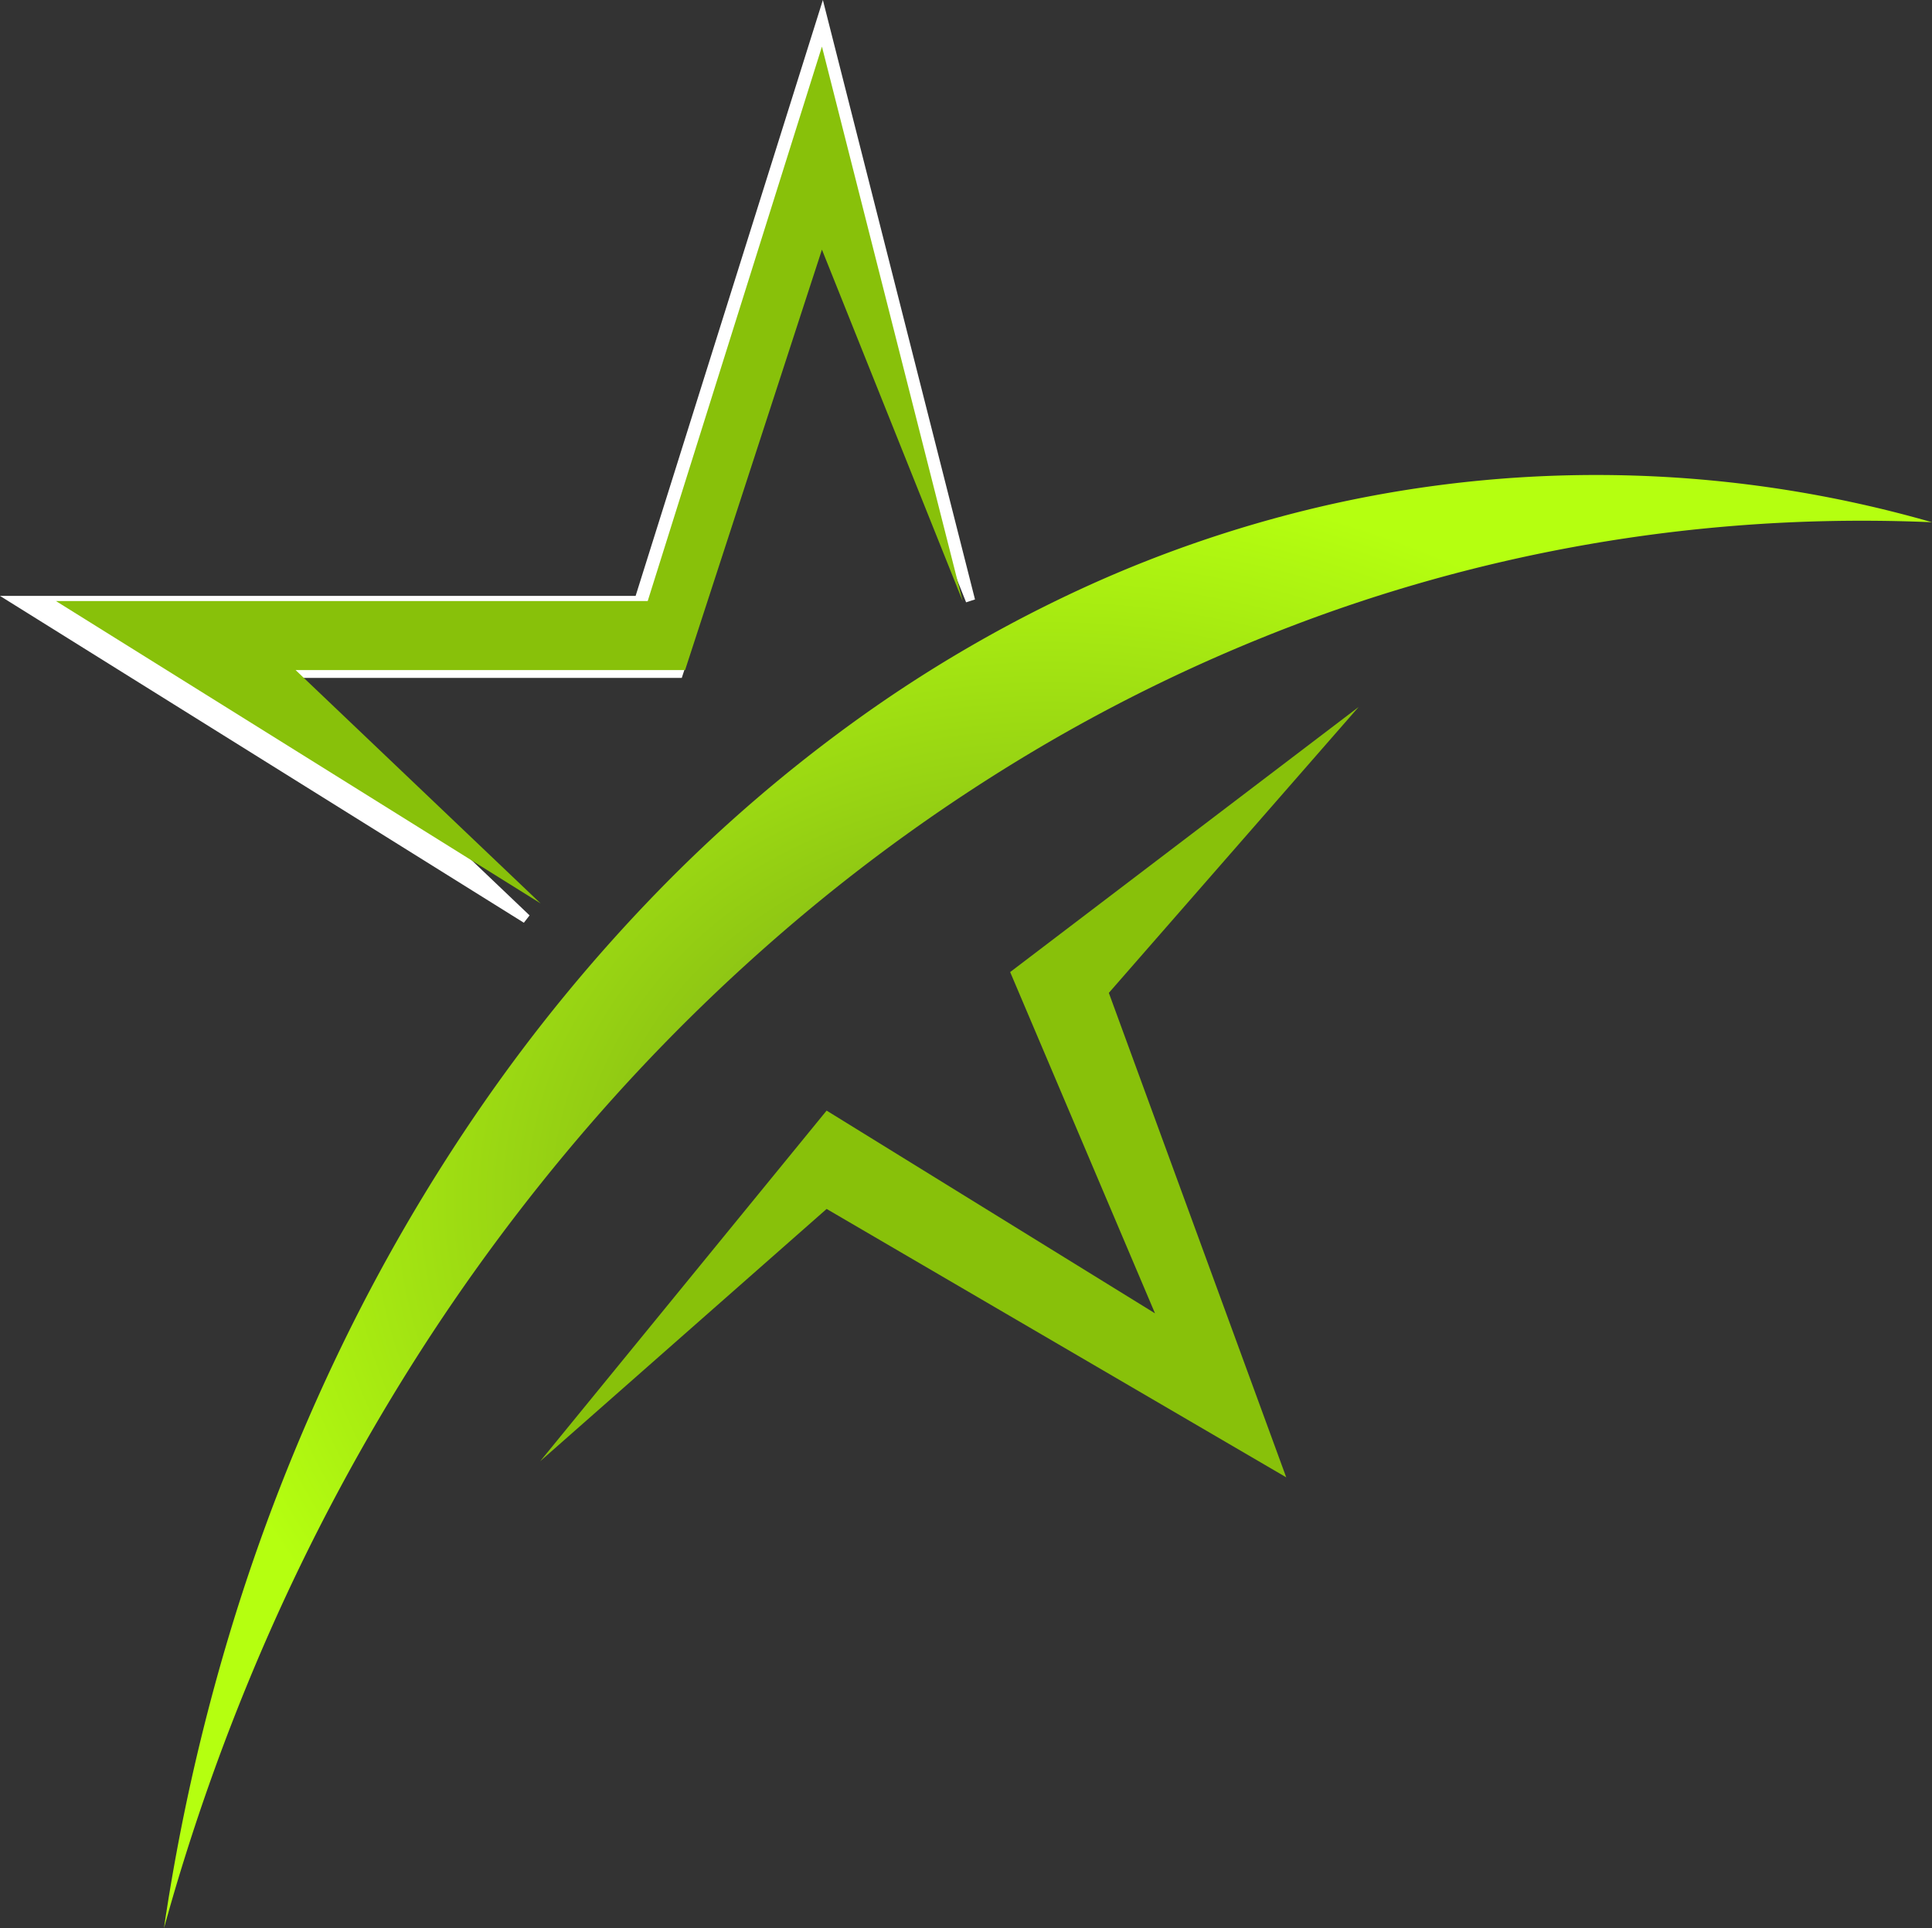<svg xmlns="http://www.w3.org/2000/svg" xmlns:xlink="http://www.w3.org/1999/xlink" height="823.797" viewBox="0 0 825.341 823.797" width="825.341"><rect x="0" y="0" width="825.341" height="823.797" fill="#333333" stroke="none"/><radialGradient id="a" cx=".5" cy=".5" gradientUnits="objectBoundingBox" r=".5"><stop offset="0" stop-color="#6c9317"></stop><stop offset="1" stop-color="#b5ff10"></stop></radialGradient><path d="m1376.693 2791.173-63.254-249.265-78.324 249.265h-266.015l217.868 135.932-110.132-104.9h175.079l61.523-189.014z" fill="#fff" stroke="#fff" stroke-width="4" transform="translate(-962.117 -2534.584)"></path><path d="m0 620.868a881.75 881.75 0 0 1 28.683-127.99 835.047 835.047 0 0 1 45.875-117.908 777.648 777.648 0 0 1 61.3-105.647 711.1 711.1 0 0 1 74.942-91.243 641.955 641.955 0 0 1 86.842-74.7 579.907 579.907 0 0 1 96.969-56.007 535.86 535.86 0 0 1 105.334-35.173 519.525 519.525 0 0 1 255.355 7.989c-9.865-.429-19.909-.649-29.853-.649a681.342 681.342 0 0 0 -243.615 44.97 715.375 715.375 0 0 0 -110.341 53.443 756.489 756.489 0 0 0 -100.511 71.622 802.969 802.969 0 0 0 -89.043 87.952 847.876 847.876 0 0 0 -75.937 102.436 886.758 886.758 0 0 0 -61.194 115.075 918.88 918.88 0 0 0 -44.806 125.83z" fill="url(#a)" transform="translate(70.04 202.93)"></path><g fill="#88c10a"><path d="m1356.443 2778.789-60.112-236.88-74.432 236.88h-252.799l207.044 129.18-104.66-99.686h166.38l58.466-179.623z" transform="translate(-945.201 -2522.007)"></path><path d="m1403.438 2657.416-148.875 113.258 61.878 145.805-140.286-86.616-122.355 149.797 122.359-107.786 196.341 114.665-75.78-206.968z" transform="translate(-823.027 -2355.387)"></path></g></svg>